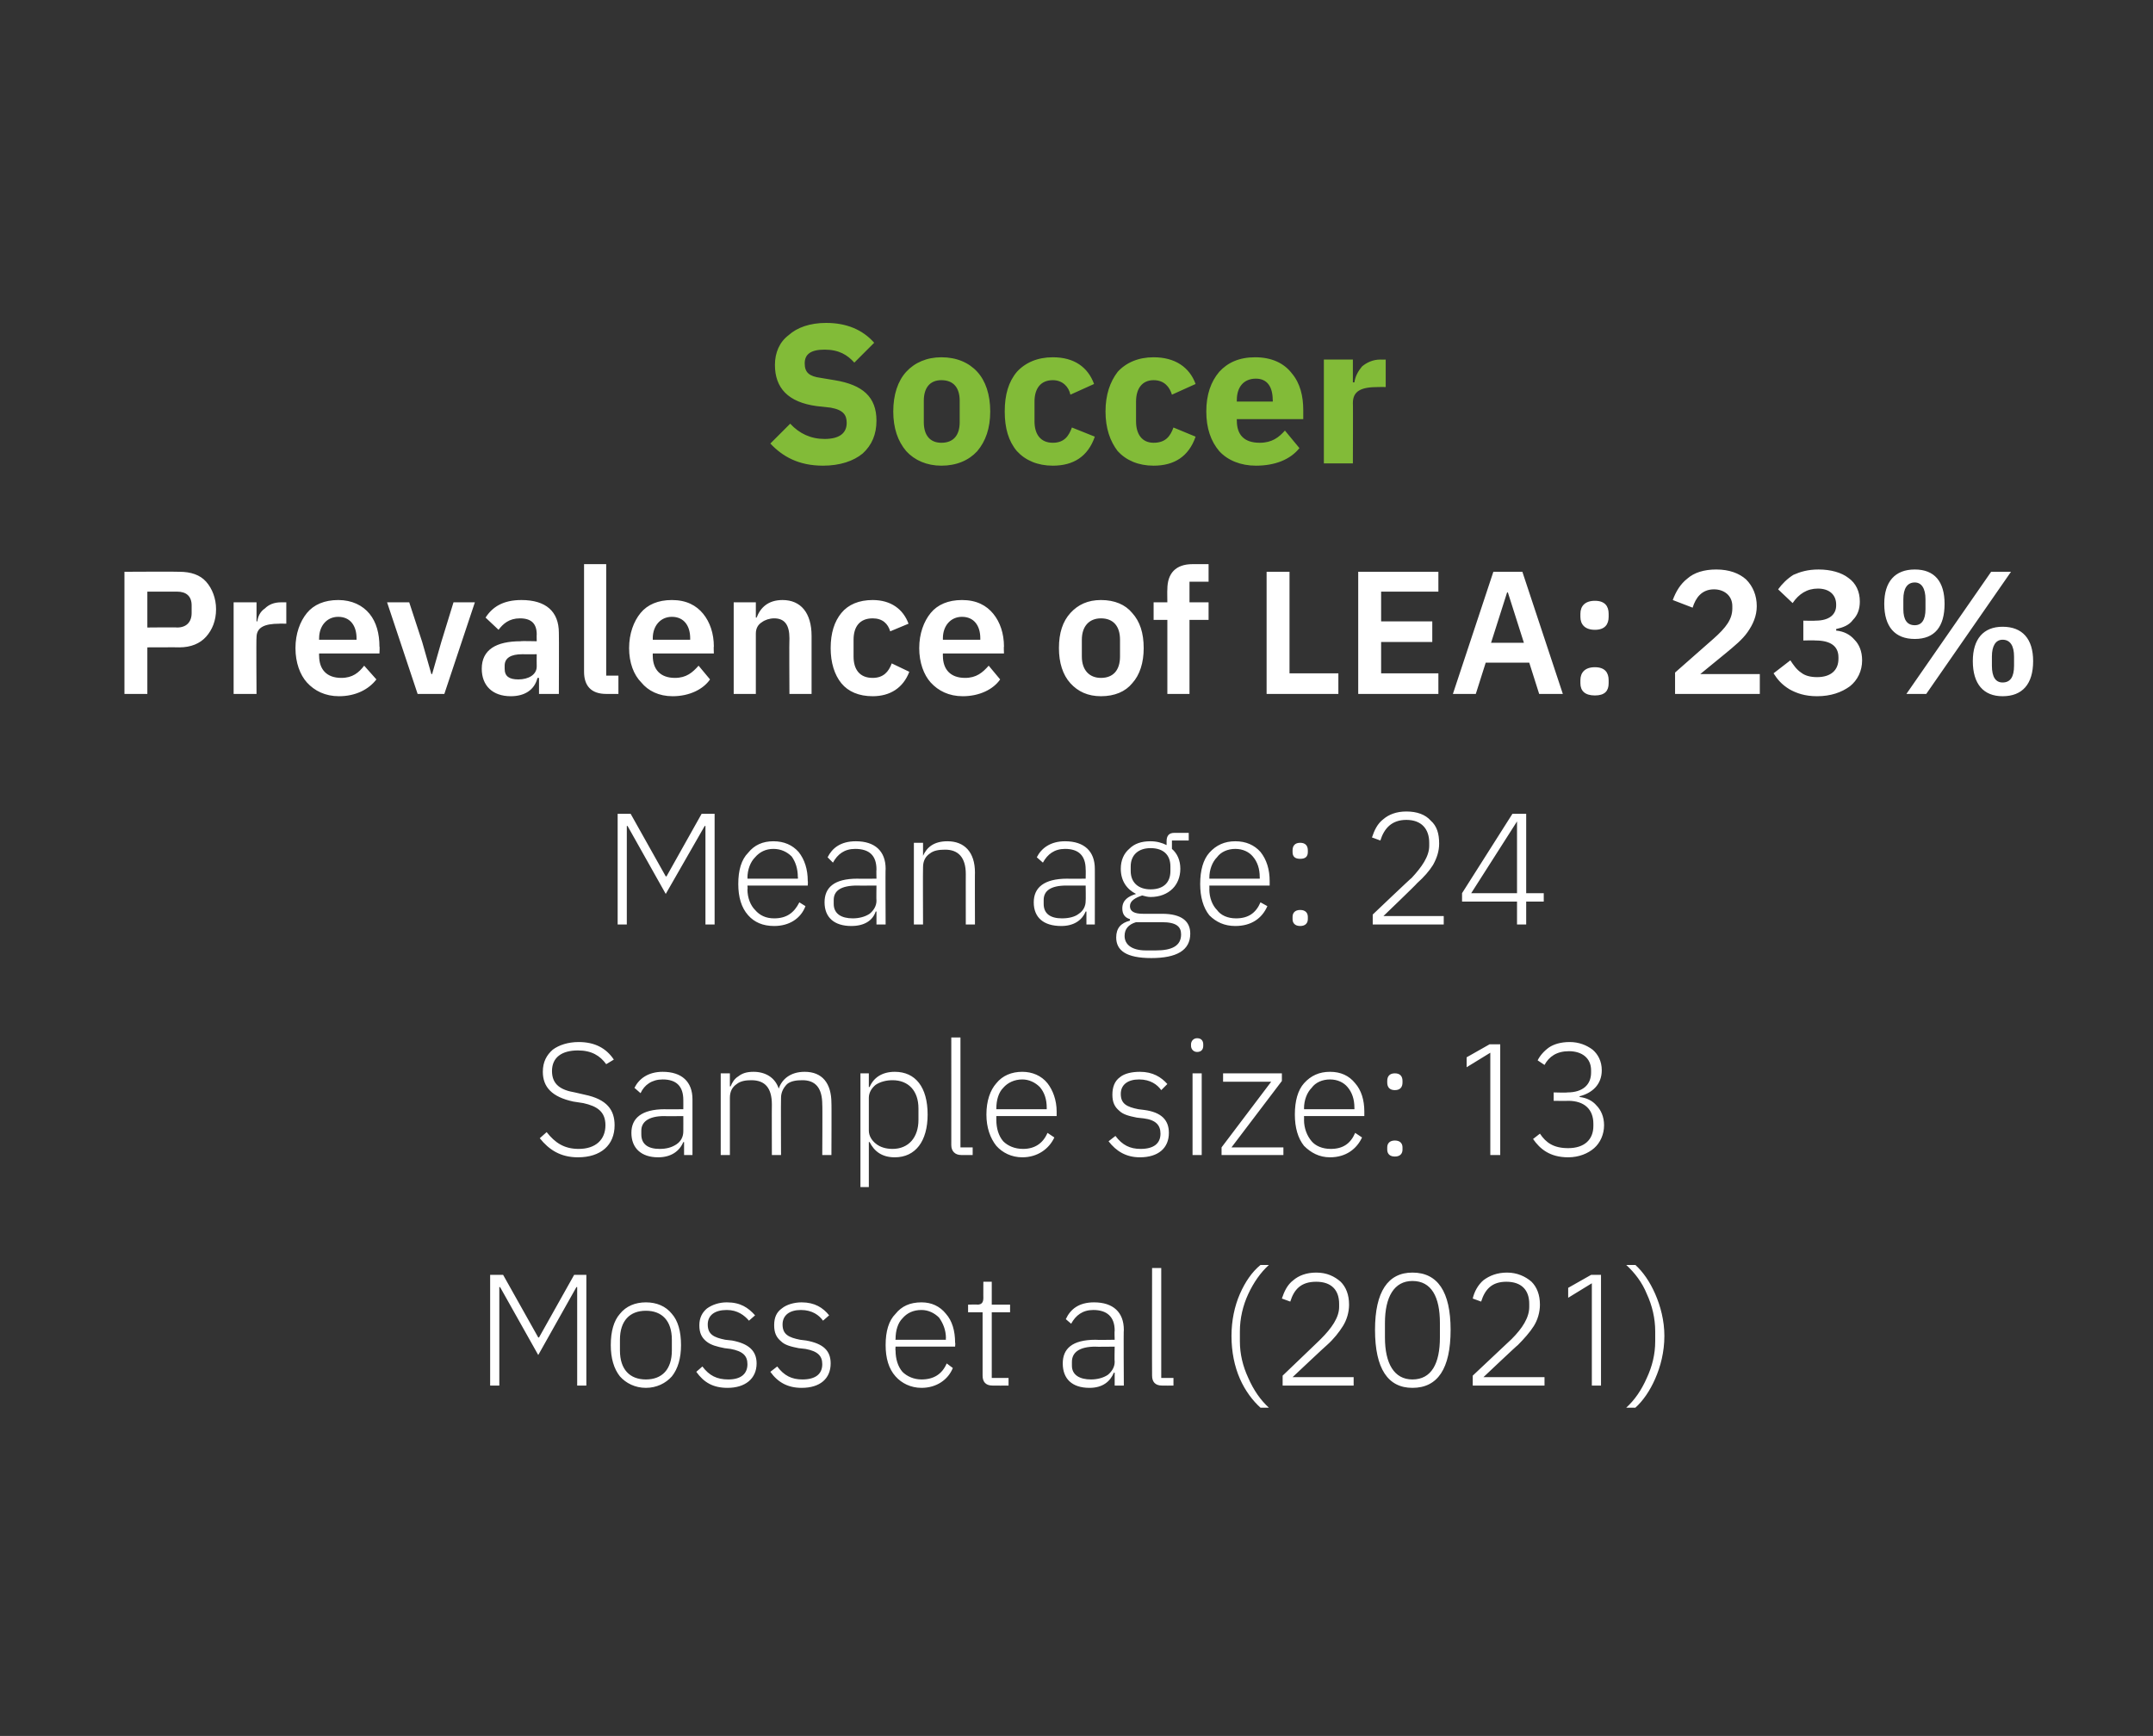 <?xml version="1.0" standalone="no"?><!DOCTYPE svg PUBLIC "-//W3C//DTD SVG 1.1//EN" "http://www.w3.org/Graphics/SVG/1.1/DTD/svg11.dtd"><svg xmlns="http://www.w3.org/2000/svg" version="1.1" width="282px" height="227.4px" viewBox="0 -1 282 227.4" style="top:-1px"><rect x="0" y="-1" width="282" height="227.4" fill="#333333" stroke="none"/>  <desc>Soccer Prevalence of LEA: 23% Mean age: 24 Sample size: 13 Moss et al (2021)</desc>  <defs/>  <g id="Polygon193480">    <path d="M 75.6 180.5 L 76.8 180.5 L 76.8 166 L 75.2 166 L 70.6 174.2 L 70.5 174.2 L 65.9 166 L 64.2 166 L 64.2 180.5 L 65.4 180.5 L 65.4 167.6 L 65.5 167.6 L 70.5 176.5 L 75.5 167.6 L 75.6 167.6 L 75.6 180.5 Z M 88 179.3 C 88.8 178.3 89.2 176.9 89.2 175.2 C 89.2 173.4 88.8 172 88 171.1 C 87.2 170.1 86 169.6 84.6 169.6 C 83.2 169.6 82 170.1 81.2 171.1 C 80.4 172 80 173.4 80 175.2 C 80 176.9 80.4 178.3 81.2 179.3 C 82 180.2 83.2 180.8 84.6 180.8 C 86 180.8 87.2 180.2 88 179.3 Z M 81.2 175.9 C 81.2 175.9 81.2 174.5 81.2 174.5 C 81.2 172 82.5 170.7 84.6 170.7 C 86.7 170.7 88 172 88 174.5 C 88 174.5 88 175.9 88 175.9 C 88 178.4 86.7 179.7 84.6 179.7 C 82.5 179.7 81.2 178.4 81.2 175.9 Z M 99.1 177.6 C 99.1 175.9 98 175 95.9 174.6 C 95.9 174.6 95 174.5 95 174.5 C 93.5 174.2 92.7 173.8 92.7 172.5 C 92.7 171.3 93.6 170.6 95.2 170.6 C 96.6 170.6 97.5 171.3 98.1 172 C 98.1 172 98.9 171.3 98.9 171.3 C 98 170.3 97 169.6 95.2 169.6 C 94.2 169.6 93.3 169.9 92.6 170.4 C 92 170.9 91.6 171.6 91.6 172.6 C 91.6 173.6 91.9 174.2 92.5 174.7 C 93.1 175.2 93.9 175.4 94.9 175.6 C 94.9 175.6 95.7 175.7 95.7 175.7 C 97.3 176 97.9 176.6 97.9 177.7 C 97.9 179 97 179.7 95.4 179.7 C 93.9 179.7 92.9 179.2 92 178 C 92 178 91.2 178.7 91.2 178.7 C 92.2 180.1 93.4 180.8 95.3 180.8 C 97.6 180.8 99.1 179.6 99.1 177.6 Z M 108.8 177.6 C 108.8 175.9 107.8 175 105.6 174.6 C 105.6 174.6 104.8 174.5 104.8 174.5 C 103.3 174.2 102.5 173.8 102.5 172.5 C 102.5 171.3 103.4 170.6 104.9 170.6 C 106.4 170.6 107.3 171.3 107.8 172 C 107.8 172 108.6 171.3 108.6 171.3 C 107.8 170.3 106.7 169.6 105 169.6 C 104 169.6 103 169.9 102.4 170.4 C 101.7 170.9 101.4 171.6 101.4 172.6 C 101.4 173.6 101.7 174.2 102.3 174.7 C 102.8 175.2 103.6 175.4 104.6 175.6 C 104.6 175.6 105.5 175.7 105.5 175.7 C 107.1 176 107.7 176.6 107.7 177.7 C 107.7 179 106.8 179.7 105.1 179.7 C 103.7 179.7 102.7 179.2 101.8 178 C 101.8 178 100.9 178.7 100.9 178.7 C 101.9 180.1 103.2 180.8 105 180.8 C 107.4 180.8 108.8 179.6 108.8 177.6 Z M 124.8 178.2 C 124.8 178.2 124 177.6 124 177.6 C 123.4 179 122.3 179.7 120.7 179.7 C 119.7 179.7 118.8 179.3 118.2 178.7 C 117.6 178 117.3 177 117.3 175.9 C 117.26 175.94 117.3 175.4 117.3 175.4 L 125.1 175.4 C 125.1 175.4 125.15 174.85 125.1 174.9 C 125.1 173.3 124.7 172 123.9 171.1 C 123.1 170.1 122 169.6 120.7 169.6 C 119.2 169.6 118.1 170.1 117.3 171.1 C 116.4 172 116 173.4 116 175.2 C 116 176.9 116.4 178.3 117.3 179.3 C 118.1 180.2 119.3 180.8 120.7 180.8 C 122.7 180.8 124.2 179.7 124.8 178.2 Z M 123 171.6 C 123.5 172.3 123.9 173.2 123.9 174.3 C 123.86 174.33 123.9 174.5 123.9 174.5 L 117.3 174.5 C 117.3 174.5 117.26 174.39 117.3 174.4 C 117.3 173.3 117.6 172.3 118.2 171.7 C 118.8 171 119.6 170.6 120.7 170.6 C 121.6 170.6 122.4 171 123 171.6 Z M 132.1 180.5 L 132.1 179.5 L 129.9 179.5 L 129.9 170.9 L 132.3 170.9 L 132.3 169.9 L 129.9 169.9 L 129.9 166.9 L 128.8 166.9 C 128.8 166.9 128.79 169.04 128.8 169 C 128.8 169.6 128.6 169.9 128 169.9 C 128.04 169.86 126.8 169.9 126.8 169.9 L 126.8 170.9 L 128.7 170.9 C 128.7 170.9 128.69 179.2 128.7 179.2 C 128.7 180 129.1 180.5 130 180.5 C 130 180.52 132.1 180.5 132.1 180.5 Z M 147.2 173.2 C 147.15 173.17 147.2 180.5 147.2 180.5 L 146 180.5 L 146 178.8 C 146 178.8 145.92 178.83 145.9 178.8 C 145.4 180 144.4 180.8 142.7 180.8 C 140.4 180.8 139.2 179.6 139.2 177.6 C 139.2 175.7 140.4 174.5 143.5 174.5 C 143.51 174.54 146 174.5 146 174.5 C 146 174.5 145.96 173.29 146 173.3 C 146 171.5 145 170.6 143.2 170.6 C 141.8 170.6 140.9 171.3 140.3 172.4 C 140.3 172.4 139.6 171.8 139.6 171.8 C 140.2 170.5 141.3 169.6 143.3 169.6 C 145.8 169.6 147.2 170.9 147.2 173.2 Z M 146 175.4 C 146 175.4 143.47 175.44 143.5 175.4 C 141.3 175.4 140.4 176.2 140.4 177.4 C 140.4 177.4 140.4 177.9 140.4 177.9 C 140.4 179.1 141.4 179.7 142.9 179.7 C 143.7 179.7 144.5 179.5 145.1 179.1 C 145.6 178.7 146 178.1 146 177.4 C 145.96 177.41 146 175.4 146 175.4 Z M 153.7 180.5 L 153.7 179.5 L 152.1 179.5 L 152.1 165.1 L 150.9 165.1 C 150.9 165.1 150.88 179.22 150.9 179.2 C 150.9 180 151.3 180.5 152.2 180.5 C 152.19 180.52 153.7 180.5 153.7 180.5 Z M 162.4 179.6 C 163.1 181.2 164.1 182.5 165.1 183.4 C 165.1 183.4 166.2 183.4 166.2 183.4 C 165.1 182.4 164.2 181.1 163.5 179.5 C 162.8 178 162.4 176.4 162.4 174.7 C 162.4 174.7 162.4 173.4 162.4 173.4 C 162.4 171.7 162.8 170 163.5 168.5 C 164.2 167 165.1 165.7 166.2 164.7 C 166.2 164.7 165.1 164.7 165.1 164.7 C 164 165.6 163.1 166.9 162.4 168.5 C 161.7 170.1 161.3 172 161.3 174 C 161.3 176.1 161.7 178 162.4 179.6 Z M 177.3 179.4 L 169.3 179.4 C 169.3 179.4 173.8 175.16 173.8 175.2 C 174.7 174.4 175.4 173.5 175.9 172.7 C 176.4 171.9 176.7 170.9 176.7 169.9 C 176.7 168.6 176.3 167.6 175.6 166.9 C 174.8 166.2 173.8 165.7 172.4 165.7 C 171.1 165.7 170.1 166.1 169.4 166.7 C 168.6 167.3 168.2 168.2 167.9 169.1 C 167.9 169.1 169 169.5 169 169.5 C 169.5 167.9 170.4 166.9 172.4 166.9 C 174.4 166.9 175.4 168 175.4 169.8 C 175.4 169.8 175.4 170.2 175.4 170.2 C 175.4 171.6 174.4 173 173 174.4 C 173.05 174.37 168 179.2 168 179.2 L 168 180.5 L 177.3 180.5 L 177.3 179.4 Z M 190 173.2 C 190 168.2 188.3 165.7 185 165.7 C 181.8 165.7 180.1 168.2 180.1 173.2 C 180.1 178.3 181.8 180.8 185 180.8 C 188.3 180.8 190 178.3 190 173.2 Z M 181.4 174.2 C 181.4 174.2 181.4 172.3 181.4 172.3 C 181.4 168.9 182.6 166.8 185 166.8 C 187.5 166.8 188.6 168.9 188.6 172.3 C 188.6 172.3 188.6 174.2 188.6 174.2 C 188.6 177.6 187.5 179.7 185 179.7 C 182.6 179.7 181.4 177.6 181.4 174.2 Z M 202.3 179.4 L 194.3 179.4 C 194.3 179.4 198.78 175.16 198.8 175.2 C 199.6 174.4 200.4 173.5 200.9 172.7 C 201.4 171.9 201.7 170.9 201.7 169.9 C 201.7 168.6 201.3 167.6 200.6 166.9 C 199.8 166.2 198.7 165.7 197.4 165.7 C 196.1 165.7 195.1 166.1 194.3 166.7 C 193.6 167.3 193.1 168.2 192.9 169.1 C 192.9 169.1 194 169.5 194 169.5 C 194.5 167.9 195.4 166.9 197.3 166.9 C 199.3 166.9 200.3 168 200.3 169.8 C 200.3 169.8 200.3 170.2 200.3 170.2 C 200.3 171.6 199.4 173 198 174.4 C 198.03 174.37 192.9 179.2 192.9 179.2 L 192.9 180.5 L 202.3 180.5 L 202.3 179.4 Z M 208.4 166 L 209.7 166 L 209.7 180.5 L 208.5 180.5 L 208.5 167.1 L 205.4 169 L 205.4 167.7 L 208.4 166 Z M 216.8 168.5 C 216.1 166.9 215.2 165.6 214.2 164.7 C 214.2 164.7 213 164.7 213 164.7 C 214.1 165.7 215.1 167 215.7 168.5 C 216.4 170 216.8 171.7 216.8 173.4 C 216.8 173.4 216.8 174.7 216.8 174.7 C 216.8 176.4 216.4 178 215.7 179.5 C 215 181.1 214.1 182.4 213 183.4 C 213 183.4 214.2 183.4 214.2 183.4 C 215.2 182.5 216.1 181.2 216.8 179.6 C 217.5 178 218 176.1 218 174 C 218 172 217.5 170.1 216.8 168.5 Z " stroke="none" fill="#fff"/>  </g>  <g id="Polygon193479">    <path d="M 80.5 146.4 C 80.5 144.4 79.5 143 76.6 142.4 C 76.6 142.4 75.3 142.1 75.3 142.1 C 73.5 141.8 72.3 141.1 72.3 139.3 C 72.3 137.5 73.6 136.6 75.7 136.6 C 77.5 136.6 78.6 137.3 79.4 138.4 C 79.4 138.4 80.4 137.8 80.4 137.8 C 79.4 136.3 77.9 135.5 75.8 135.5 C 74.4 135.5 73.2 135.9 72.4 136.5 C 71.6 137.2 71.1 138.1 71.1 139.4 C 71.1 141.4 72.3 142.7 75.1 143.3 C 75.1 143.3 76.4 143.5 76.4 143.5 C 78.2 143.9 79.3 144.6 79.3 146.4 C 79.3 148.3 78 149.5 75.8 149.5 C 73.9 149.5 72.7 148.7 71.6 147.3 C 71.6 147.3 70.7 148.1 70.7 148.1 C 71.9 149.6 73.4 150.6 75.7 150.6 C 78.7 150.6 80.5 149 80.5 146.4 Z M 90.7 143 C 90.7 142.96 90.7 150.3 90.7 150.3 L 89.6 150.3 L 89.6 148.6 C 89.6 148.6 89.47 148.62 89.5 148.6 C 89 149.8 87.9 150.6 86.2 150.6 C 84 150.6 82.7 149.4 82.7 147.4 C 82.7 145.5 84 144.3 87.1 144.3 C 87.05 144.33 89.5 144.3 89.5 144.3 C 89.5 144.3 89.51 143.08 89.5 143.1 C 89.5 141.3 88.6 140.4 86.8 140.4 C 85.4 140.4 84.4 141.1 83.9 142.2 C 83.9 142.2 83.1 141.5 83.1 141.5 C 83.7 140.3 84.9 139.4 86.8 139.4 C 89.3 139.4 90.7 140.7 90.7 143 Z M 89.5 145.2 C 89.5 145.2 87.01 145.23 87 145.2 C 84.9 145.2 84 146 84 147.1 C 84 147.1 84 147.6 84 147.6 C 84 148.9 84.9 149.5 86.4 149.5 C 87.3 149.5 88 149.3 88.6 148.9 C 89.2 148.5 89.5 147.9 89.5 147.2 C 89.51 147.21 89.5 145.2 89.5 145.2 Z M 95.6 150.3 C 95.6 150.3 95.61 142.81 95.6 142.8 C 95.6 142 95.9 141.4 96.5 141 C 97 140.6 97.7 140.5 98.4 140.5 C 100.2 140.5 101.1 141.5 101.1 143.7 C 101.08 143.67 101.1 150.3 101.1 150.3 L 102.3 150.3 C 102.3 150.3 102.27 142.83 102.3 142.8 C 102.3 142.1 102.6 141.5 103.1 141 C 103.6 140.6 104.3 140.5 105.1 140.5 C 106.8 140.5 107.7 141.5 107.7 143.7 C 107.74 143.67 107.7 150.3 107.7 150.3 L 108.9 150.3 C 108.9 150.3 108.93 143.46 108.9 143.5 C 108.9 140.9 107.7 139.4 105.4 139.4 C 103.5 139.4 102.4 140.4 102 141.6 C 102 141.6 102 141.6 102 141.6 C 101.5 140.1 100.2 139.4 98.7 139.4 C 97.8 139.4 97.2 139.6 96.7 140 C 96.2 140.3 95.9 140.8 95.7 141.3 C 95.67 141.34 95.6 141.3 95.6 141.3 L 95.6 139.6 L 94.4 139.6 L 94.4 150.3 L 95.6 150.3 Z M 112.7 154.5 L 113.8 154.5 L 113.8 148.6 C 113.8 148.6 113.91 148.6 113.9 148.6 C 114.5 149.8 115.5 150.6 117.2 150.6 C 119.9 150.6 121.5 148.5 121.5 145 C 121.5 141.4 119.9 139.4 117.2 139.4 C 115.5 139.4 114.4 140.2 113.9 141.4 C 113.91 141.36 113.8 141.4 113.8 141.4 L 113.8 139.6 L 112.7 139.6 L 112.7 154.5 Z M 114.7 148.8 C 114.2 148.4 113.8 147.8 113.8 147.1 C 113.8 147.1 113.8 142.8 113.8 142.8 C 113.8 142.1 114.2 141.5 114.7 141.1 C 115.3 140.7 116.1 140.5 116.9 140.5 C 119 140.5 120.3 141.9 120.3 144.2 C 120.3 144.2 120.3 145.7 120.3 145.7 C 120.3 148 119 149.5 116.9 149.5 C 116.1 149.5 115.3 149.3 114.7 148.8 Z M 127.4 150.3 L 127.4 149.3 L 125.8 149.3 L 125.8 134.9 L 124.6 134.9 C 124.6 134.9 124.61 149.02 124.6 149 C 124.6 149.8 125.1 150.3 125.9 150.3 C 125.92 150.31 127.4 150.3 127.4 150.3 Z M 138.1 148 C 138.1 148 137.2 147.4 137.2 147.4 C 136.6 148.8 135.5 149.5 134 149.5 C 132.9 149.5 132 149.1 131.4 148.5 C 130.8 147.8 130.5 146.8 130.5 145.7 C 130.5 145.73 130.5 145.2 130.5 145.2 L 138.4 145.2 C 138.4 145.2 138.39 144.65 138.4 144.6 C 138.4 143.1 137.9 141.8 137.2 140.9 C 136.4 139.9 135.2 139.4 133.9 139.4 C 132.5 139.4 131.3 139.9 130.5 140.9 C 129.7 141.8 129.2 143.2 129.2 145 C 129.2 146.7 129.7 148.1 130.5 149.1 C 131.3 150 132.5 150.6 133.9 150.6 C 135.9 150.6 137.4 149.5 138.1 148 Z M 136.2 141.4 C 136.8 142.1 137.1 143 137.1 144.1 C 137.1 144.12 137.1 144.3 137.1 144.3 L 130.5 144.3 C 130.5 144.3 130.5 144.19 130.5 144.2 C 130.5 143.1 130.8 142.1 131.4 141.5 C 132 140.8 132.9 140.4 133.9 140.4 C 134.8 140.4 135.6 140.8 136.2 141.4 Z M 153.1 147.4 C 153.1 145.7 152.1 144.7 149.9 144.4 C 149.9 144.4 149.1 144.3 149.1 144.3 C 147.6 144 146.8 143.6 146.8 142.3 C 146.8 141.1 147.7 140.4 149.2 140.4 C 150.7 140.4 151.6 141.1 152.1 141.8 C 152.1 141.8 152.9 141 152.9 141 C 152.1 140.1 151 139.4 149.3 139.4 C 148.3 139.4 147.3 139.6 146.7 140.1 C 146 140.6 145.7 141.4 145.7 142.4 C 145.7 143.4 146 144 146.6 144.5 C 147.1 145 147.9 145.2 148.9 145.4 C 148.9 145.4 149.8 145.5 149.8 145.5 C 151.4 145.7 152 146.4 152 147.5 C 152 148.8 151.1 149.5 149.4 149.5 C 148 149.5 147 149 146.1 147.8 C 146.1 147.8 145.2 148.5 145.2 148.5 C 146.2 149.8 147.5 150.6 149.3 150.6 C 151.7 150.6 153.1 149.4 153.1 147.4 Z M 157.6 136 C 157.6 136 157.6 135.8 157.6 135.8 C 157.6 135.4 157.4 135 156.8 135 C 156.3 135 156 135.4 156 135.8 C 156 135.8 156 136 156 136 C 156 136.4 156.3 136.8 156.8 136.8 C 157.4 136.8 157.6 136.4 157.6 136 Z M 156.2 150.3 L 157.4 150.3 L 157.4 139.6 L 156.2 139.6 L 156.2 150.3 Z M 168.1 150.3 L 168.1 149.3 L 161.3 149.3 L 167.9 140.6 L 167.9 139.6 L 160.2 139.6 L 160.2 140.7 L 166.5 140.7 L 160 149.3 L 160 150.3 L 168.1 150.3 Z M 178.4 148 C 178.4 148 177.5 147.4 177.5 147.4 C 176.9 148.8 175.9 149.5 174.3 149.5 C 173.2 149.5 172.3 149.1 171.8 148.5 C 171.2 147.8 170.8 146.8 170.8 145.7 C 170.82 145.73 170.8 145.2 170.8 145.2 L 178.7 145.2 C 178.7 145.2 178.71 144.65 178.7 144.6 C 178.7 143.1 178.3 141.8 177.5 140.9 C 176.7 139.9 175.6 139.4 174.2 139.4 C 172.8 139.4 171.7 139.9 170.8 140.9 C 170 141.8 169.6 143.2 169.6 145 C 169.6 146.7 170 148.1 170.8 149.1 C 171.7 150 172.8 150.6 174.2 150.6 C 176.3 150.6 177.7 149.5 178.4 148 Z M 176.5 141.4 C 177.1 142.1 177.4 143 177.4 144.1 C 177.42 144.12 177.4 144.3 177.4 144.3 L 170.8 144.3 C 170.8 144.3 170.82 144.19 170.8 144.2 C 170.8 143.1 171.2 142.1 171.8 141.5 C 172.3 140.8 173.2 140.4 174.2 140.4 C 175.2 140.4 176 140.8 176.5 141.4 Z M 183.7 149.6 C 183.7 149.6 183.7 149.3 183.7 149.3 C 183.7 148.8 183.4 148.4 182.7 148.4 C 182 148.4 181.7 148.8 181.7 149.3 C 181.7 149.3 181.7 149.6 181.7 149.6 C 181.7 150.1 182 150.5 182.7 150.5 C 183.4 150.5 183.7 150.1 183.7 149.6 Z M 183.7 140.8 C 183.7 140.8 183.7 140.6 183.7 140.6 C 183.7 140 183.4 139.6 182.7 139.6 C 182 139.6 181.7 140 181.7 140.6 C 181.7 140.6 181.7 140.8 181.7 140.8 C 181.7 141.4 182 141.8 182.7 141.8 C 183.4 141.8 183.7 141.4 183.7 140.8 Z M 195.1 135.8 L 196.5 135.8 L 196.5 150.3 L 195.2 150.3 L 195.2 136.9 L 192.1 138.8 L 192.1 137.5 L 195.1 135.8 Z M 203.5 142.1 L 203.5 143.2 C 203.5 143.2 205.36 143.23 205.4 143.2 C 207.5 143.2 208.7 144.3 208.7 146.2 C 208.7 146.2 208.7 146.5 208.7 146.5 C 208.7 148.3 207.5 149.4 205.4 149.4 C 203.5 149.4 202.5 148.7 201.7 147.5 C 201.7 147.5 200.8 148.2 200.8 148.2 C 201.7 149.5 203 150.6 205.4 150.6 C 206.8 150.6 208 150.1 208.8 149.4 C 209.6 148.7 210.1 147.6 210.1 146.4 C 210.1 145.3 209.7 144.4 209.1 143.8 C 208.6 143.2 207.8 142.8 206.9 142.7 C 206.9 142.7 206.9 142.6 206.9 142.6 C 208.5 142.2 209.8 141.1 209.8 139.2 C 209.8 138 209.3 137.1 208.6 136.5 C 207.8 135.9 206.8 135.5 205.6 135.5 C 204.4 135.5 203.5 135.8 202.9 136.2 C 202.2 136.7 201.7 137.3 201.4 137.9 C 201.4 137.9 202.3 138.5 202.3 138.5 C 202.9 137.4 203.9 136.7 205.5 136.7 C 207.2 136.7 208.4 137.6 208.4 139.2 C 208.4 139.2 208.4 139.5 208.4 139.5 C 208.4 141.1 207.3 142.1 205.3 142.1 C 205.25 142.15 203.5 142.1 203.5 142.1 Z " stroke="none" fill="#fff"/>  </g>  <g id="Polygon193478">    <path d="M 92.4 120.1 L 93.6 120.1 L 93.6 105.6 L 91.9 105.6 L 87.3 113.8 L 87.2 113.8 L 82.6 105.6 L 80.9 105.6 L 80.9 120.1 L 82.1 120.1 L 82.1 107.2 L 82.2 107.2 L 87.2 116.1 L 92.3 107.2 L 92.4 107.2 L 92.4 120.1 Z M 105.5 117.7 C 105.5 117.7 104.7 117.2 104.7 117.2 C 104 118.6 103 119.3 101.4 119.3 C 100.3 119.3 99.5 118.9 98.9 118.2 C 98.3 117.6 97.9 116.6 97.9 115.5 C 97.95 115.52 97.9 115 97.9 115 L 105.8 115 C 105.8 115 105.84 114.44 105.8 114.4 C 105.8 112.9 105.4 111.6 104.6 110.6 C 103.8 109.7 102.7 109.2 101.3 109.2 C 99.9 109.2 98.8 109.7 98 110.7 C 97.1 111.6 96.7 113 96.7 114.8 C 96.7 116.5 97.1 117.9 98 118.9 C 98.8 119.8 99.9 120.3 101.4 120.3 C 103.4 120.3 104.9 119.3 105.5 117.7 Z M 103.7 111.2 C 104.2 111.9 104.5 112.8 104.5 113.9 C 104.55 113.92 104.5 114.1 104.5 114.1 L 97.9 114.1 C 97.9 114.1 97.95 113.98 97.9 114 C 97.9 112.9 98.3 111.9 98.9 111.3 C 99.5 110.6 100.3 110.2 101.3 110.2 C 102.3 110.2 103.1 110.6 103.7 111.2 Z M 116 112.8 C 115.96 112.75 116 120.1 116 120.1 L 114.8 120.1 L 114.8 118.4 C 114.8 118.4 114.73 118.41 114.7 118.4 C 114.3 119.6 113.2 120.3 111.5 120.3 C 109.3 120.3 108 119.2 108 117.2 C 108 115.3 109.2 114.1 112.3 114.1 C 112.31 114.13 114.8 114.1 114.8 114.1 C 114.8 114.1 114.77 112.88 114.8 112.9 C 114.8 111.1 113.9 110.2 112 110.2 C 110.6 110.2 109.7 110.9 109.1 112 C 109.1 112 108.4 111.3 108.4 111.3 C 109 110.1 110.1 109.2 112.1 109.2 C 114.6 109.2 116 110.5 116 112.8 Z M 114.8 115 C 114.8 115 112.27 115.02 112.3 115 C 110.1 115 109.2 115.7 109.2 116.9 C 109.2 116.9 109.2 117.4 109.2 117.4 C 109.2 118.7 110.2 119.3 111.7 119.3 C 112.5 119.3 113.3 119.1 113.9 118.7 C 114.4 118.3 114.8 117.7 114.8 117 C 114.77 117 114.8 115 114.8 115 Z M 120.9 120.1 C 120.9 120.1 120.87 112.61 120.9 112.6 C 120.9 111.8 121.2 111.2 121.8 110.8 C 122.3 110.4 123 110.3 123.8 110.3 C 125.5 110.3 126.5 111.3 126.5 113.5 C 126.49 113.46 126.5 120.1 126.5 120.1 L 127.7 120.1 C 127.7 120.1 127.68 113.25 127.7 113.3 C 127.7 110.6 126.3 109.2 124.1 109.2 C 122.3 109.2 121.4 110 120.9 111.1 C 120.93 111.13 120.9 111.1 120.9 111.1 L 120.9 109.4 L 119.7 109.4 L 119.7 120.1 L 120.9 120.1 Z M 143.4 112.8 C 143.41 112.75 143.4 120.1 143.4 120.1 L 142.3 120.1 L 142.3 118.4 C 142.3 118.4 142.19 118.41 142.2 118.4 C 141.7 119.6 140.6 120.3 139 120.3 C 136.7 120.3 135.4 119.2 135.4 117.2 C 135.4 115.3 136.7 114.1 139.8 114.1 C 139.77 114.13 142.2 114.1 142.2 114.1 C 142.2 114.1 142.23 112.88 142.2 112.9 C 142.2 111.1 141.3 110.2 139.5 110.2 C 138.1 110.2 137.2 110.9 136.6 112 C 136.6 112 135.8 111.3 135.8 111.3 C 136.4 110.1 137.6 109.2 139.5 109.2 C 142 109.2 143.4 110.5 143.4 112.8 Z M 142.2 115 C 142.2 115 139.73 115.02 139.7 115 C 137.6 115 136.7 115.7 136.7 116.9 C 136.7 116.9 136.7 117.4 136.7 117.4 C 136.7 118.7 137.6 119.3 139.1 119.3 C 140 119.3 140.8 119.1 141.3 118.7 C 141.9 118.3 142.2 117.7 142.2 117 C 142.23 117 142.2 115 142.2 115 Z M 152.2 118.7 C 152.2 118.7 149.7 118.7 149.7 118.7 C 148.6 118.7 148 118.4 148 117.7 C 148 117 148.7 116.6 149.6 116.3 C 150 116.4 150.3 116.5 150.7 116.5 C 151.9 116.5 152.9 116.1 153.6 115.4 C 154.2 114.8 154.6 113.9 154.6 112.8 C 154.6 111.7 154.2 110.8 153.5 110.2 C 153.49 110.17 153.5 109.1 153.5 109.1 L 155.7 109.1 L 155.7 108.1 C 155.7 108.1 153.82 108.11 153.8 108.1 C 153.1 108.1 152.8 108.5 152.8 109.2 C 152.8 109.2 152.8 109.7 152.8 109.7 C 152.2 109.4 151.5 109.2 150.7 109.2 C 149.5 109.2 148.6 109.5 147.9 110.2 C 147.2 110.8 146.8 111.7 146.8 112.8 C 146.8 114.4 147.6 115.5 148.8 116.1 C 148.8 116.1 148.8 116.1 148.8 116.1 C 147.8 116.4 147 116.9 147 118 C 147 118.7 147.3 119.2 148 119.4 C 148 119.4 148 119.6 148 119.6 C 146.8 119.9 146.2 120.6 146.2 121.8 C 146.2 123.5 147.5 124.5 150.8 124.5 C 154.1 124.5 155.9 123.5 155.9 121.3 C 155.9 119.7 154.8 118.7 152.2 118.7 Z M 151.4 123.5 C 151.4 123.5 150.1 123.5 150.1 123.5 C 148.2 123.5 147.3 122.7 147.3 121.6 C 147.3 120.7 147.8 120.1 148.8 119.8 C 148.8 119.8 152.2 119.8 152.2 119.8 C 154.1 119.8 154.7 120.4 154.7 121.4 C 154.7 122.9 153.5 123.5 151.4 123.5 Z M 148.1 113.1 C 148.1 113.1 148.1 112.5 148.1 112.5 C 148.1 111 149.1 110.1 150.7 110.1 C 152.4 110.1 153.3 111 153.3 112.5 C 153.3 112.5 153.3 113.1 153.3 113.1 C 153.3 114.6 152.4 115.5 150.7 115.5 C 149.1 115.5 148.1 114.6 148.1 113.1 Z M 166 117.7 C 166 117.7 165.1 117.2 165.1 117.2 C 164.5 118.6 163.5 119.3 161.9 119.3 C 160.8 119.3 159.9 118.9 159.4 118.2 C 158.8 117.6 158.4 116.6 158.4 115.5 C 158.42 115.52 158.4 115 158.4 115 L 166.3 115 C 166.3 115 166.31 114.44 166.3 114.4 C 166.3 112.9 165.9 111.6 165.1 110.6 C 164.3 109.7 163.2 109.2 161.8 109.2 C 160.4 109.2 159.3 109.7 158.4 110.7 C 157.6 111.6 157.2 113 157.2 114.8 C 157.2 116.5 157.6 117.9 158.4 118.9 C 159.3 119.8 160.4 120.3 161.8 120.3 C 163.9 120.3 165.3 119.3 166 117.7 Z M 164.1 111.2 C 164.7 111.9 165 112.8 165 113.9 C 165.02 113.92 165 114.1 165 114.1 L 158.4 114.1 C 158.4 114.1 158.42 113.98 158.4 114 C 158.4 112.9 158.8 111.9 159.4 111.3 C 159.9 110.6 160.8 110.2 161.8 110.2 C 162.8 110.2 163.6 110.6 164.1 111.2 Z M 171.3 119.4 C 171.3 119.4 171.3 119.1 171.3 119.1 C 171.3 118.6 171 118.2 170.3 118.2 C 169.6 118.2 169.3 118.6 169.3 119.1 C 169.3 119.1 169.3 119.4 169.3 119.4 C 169.3 119.9 169.6 120.3 170.3 120.3 C 171 120.3 171.3 119.9 171.3 119.4 Z M 171.3 110.6 C 171.3 110.6 171.3 110.4 171.3 110.4 C 171.3 109.8 171 109.4 170.3 109.4 C 169.6 109.4 169.3 109.8 169.3 110.4 C 169.3 110.4 169.3 110.6 169.3 110.6 C 169.3 111.2 169.6 111.5 170.3 111.5 C 171 111.5 171.3 111.2 171.3 110.6 Z M 189.1 119 L 181.2 119 C 181.2 119 185.63 114.75 185.6 114.7 C 186.5 113.9 187.2 113.1 187.7 112.3 C 188.2 111.4 188.5 110.5 188.5 109.5 C 188.5 108.2 188.2 107.2 187.4 106.5 C 186.7 105.7 185.6 105.3 184.2 105.3 C 182.9 105.3 181.9 105.7 181.2 106.3 C 180.4 106.9 180 107.8 179.7 108.7 C 179.7 108.7 180.8 109.1 180.8 109.1 C 181.3 107.5 182.3 106.4 184.2 106.4 C 186.2 106.4 187.2 107.6 187.2 109.4 C 187.2 109.4 187.2 109.8 187.2 109.8 C 187.2 111.2 186.2 112.6 184.9 114 C 184.88 113.96 179.8 118.8 179.8 118.8 L 179.8 120.1 L 189.1 120.1 L 189.1 119 Z M 199.9 120.1 L 199.9 117.1 L 202.2 117.1 L 202.2 116 L 199.9 116 L 199.9 105.6 L 198.1 105.6 L 191.5 116 L 191.5 117.1 L 198.7 117.1 L 198.7 120.1 L 199.9 120.1 Z M 198.7 106.6 L 198.7 106.6 L 198.7 116 L 192.7 116 L 198.7 106.6 Z " stroke="none" fill="#fff"/>  </g>  <g id="Polygon193477">    <path d="M 19.3 89.9 L 19.3 83.8 C 19.3 83.8 23.52 83.78 23.5 83.8 C 25 83.8 26.2 83.3 27 82.4 C 27.8 81.5 28.3 80.3 28.3 78.8 C 28.3 77.4 27.8 76.1 27 75.2 C 26.2 74.3 25 73.9 23.5 73.9 C 23.52 73.86 16.3 73.9 16.3 73.9 L 16.3 89.9 L 19.3 89.9 Z M 19.3 76.5 C 19.3 76.5 23.24 76.5 23.2 76.5 C 24.4 76.5 25.1 77.1 25.1 78.3 C 25.1 78.3 25.1 79.3 25.1 79.3 C 25.1 80.5 24.4 81.2 23.2 81.2 C 23.24 81.16 19.3 81.2 19.3 81.2 L 19.3 76.5 Z M 33.6 89.9 C 33.6 89.9 33.55 82.54 33.6 82.5 C 33.6 81.2 34.6 80.7 36.6 80.7 C 36.56 80.68 37.5 80.7 37.5 80.7 L 37.5 77.9 C 37.5 77.9 36.84 77.9 36.8 77.9 C 35.9 77.9 35.2 78.2 34.7 78.7 C 34.1 79.1 33.8 79.7 33.7 80.4 C 33.67 80.38 33.6 80.4 33.6 80.4 L 33.6 77.9 L 30.6 77.9 L 30.6 89.9 L 33.6 89.9 Z M 49.3 88 C 49.3 88 47.7 86.2 47.7 86.2 C 47 87.1 46.2 87.8 44.7 87.8 C 42.8 87.8 41.8 86.7 41.8 84.9 C 41.78 84.93 41.8 84.6 41.8 84.6 L 49.7 84.6 C 49.7 84.6 49.75 83.67 49.7 83.7 C 49.7 82 49.3 80.5 48.4 79.4 C 47.5 78.3 46.1 77.6 44.3 77.6 C 42.5 77.6 41.1 78.2 40.2 79.3 C 39.3 80.4 38.7 82 38.7 83.9 C 38.7 85.8 39.3 87.4 40.2 88.4 C 41.2 89.5 42.6 90.2 44.4 90.2 C 46.6 90.2 48.3 89.3 49.3 88 Z M 46.7 82.6 C 46.69 82.61 46.7 82.8 46.7 82.8 L 41.8 82.8 C 41.8 82.8 41.78 82.63 41.8 82.6 C 41.8 81 42.8 79.8 44.3 79.8 C 45.9 79.8 46.7 81 46.7 82.6 Z M 58.2 89.9 L 62.2 77.9 L 59.4 77.9 L 57.8 83.1 L 56.6 87.3 L 56.5 87.3 L 55.3 83.1 L 53.6 77.9 L 50.7 77.9 L 54.7 89.9 L 58.2 89.9 Z M 73.2 81.9 C 73.23 81.9 73.2 89.9 73.2 89.9 L 70.6 89.9 L 70.6 87.8 C 70.6 87.8 70.42 87.82 70.4 87.8 C 70 89.4 68.7 90.2 66.9 90.2 C 64.5 90.2 63.1 88.8 63.1 86.6 C 63.1 84.1 65 83 68.2 83 C 68.24 82.95 70.3 83 70.3 83 C 70.3 83 70.28 82.08 70.3 82.1 C 70.3 80.7 69.6 80 68.1 80 C 66.7 80 65.9 80.7 65.3 81.5 C 65.3 81.5 63.6 79.9 63.6 79.9 C 64.5 78.5 65.9 77.6 68.3 77.6 C 71.5 77.6 73.2 79.1 73.2 81.9 Z M 70.3 84.7 C 70.3 84.7 68.4 84.72 68.4 84.7 C 66.9 84.7 66.1 85.2 66.1 86.2 C 66.1 86.2 66.1 86.6 66.1 86.6 C 66.1 87.6 66.7 88 67.9 88 C 69.2 88 70.3 87.4 70.3 86.3 C 70.28 86.31 70.3 84.7 70.3 84.7 Z M 81 89.9 L 81 87.5 L 79.4 87.5 L 79.4 72.9 L 76.5 72.9 C 76.5 72.9 76.49 87 76.5 87 C 76.5 88.8 77.4 89.9 79.4 89.9 C 79.43 89.89 81 89.9 81 89.9 Z M 93 88 C 93 88 91.5 86.2 91.5 86.2 C 90.7 87.1 89.9 87.8 88.4 87.8 C 86.5 87.8 85.5 86.7 85.5 84.9 C 85.49 84.93 85.5 84.6 85.5 84.6 L 93.5 84.6 C 93.5 84.6 93.46 83.67 93.5 83.7 C 93.5 82 93 80.5 92.1 79.4 C 91.2 78.3 89.9 77.6 88 77.6 C 86.2 77.6 84.8 78.2 83.9 79.3 C 83 80.4 82.4 82 82.4 83.9 C 82.4 85.8 83 87.4 84 88.4 C 84.9 89.5 86.3 90.2 88.1 90.2 C 90.3 90.2 92.1 89.3 93 88 Z M 90.4 82.6 C 90.41 82.61 90.4 82.8 90.4 82.8 L 85.5 82.8 C 85.5 82.8 85.49 82.63 85.5 82.6 C 85.5 81 86.5 79.8 88 79.8 C 89.6 79.8 90.4 81 90.4 82.6 Z M 99 89.9 C 99 89.9 99 81.97 99 82 C 99 81.3 99.3 80.8 99.8 80.5 C 100.2 80.2 100.8 80 101.4 80 C 102.8 80 103.4 80.9 103.4 82.6 C 103.36 82.61 103.4 89.9 103.4 89.9 L 106.3 89.9 C 106.3 89.9 106.3 82.31 106.3 82.3 C 106.3 79.3 104.9 77.6 102.5 77.6 C 100.6 77.6 99.6 78.6 99.1 79.9 C 99.11 79.9 99 79.9 99 79.9 L 99 77.9 L 96.1 77.9 L 96.1 89.9 L 99 89.9 Z M 119.1 87 C 119.1 87 116.8 85.9 116.8 85.9 C 116.4 87 115.7 87.8 114.3 87.8 C 112.6 87.8 111.8 86.7 111.8 85 C 111.8 85 111.8 82.8 111.8 82.8 C 111.8 81.1 112.6 80 114.3 80 C 115.6 80 116.3 80.7 116.6 81.7 C 116.6 81.7 119 80.7 119 80.7 C 118.3 78.8 116.7 77.6 114.3 77.6 C 112.5 77.6 111.1 78.2 110.2 79.3 C 109.3 80.4 108.8 81.9 108.8 83.9 C 108.8 85.8 109.3 87.4 110.2 88.5 C 111.1 89.6 112.5 90.2 114.3 90.2 C 116.6 90.2 118.3 89.1 119.1 87 Z M 131 88 C 131 88 129.5 86.2 129.5 86.2 C 128.7 87.1 127.9 87.8 126.4 87.8 C 124.5 87.8 123.5 86.7 123.5 84.9 C 123.49 84.93 123.5 84.6 123.5 84.6 L 131.5 84.6 C 131.5 84.6 131.46 83.67 131.5 83.7 C 131.5 82 131 80.5 130.1 79.4 C 129.2 78.3 127.9 77.6 126 77.6 C 124.2 77.6 122.8 78.2 121.9 79.3 C 121 80.4 120.4 82 120.4 83.9 C 120.4 85.8 121 87.4 121.9 88.4 C 122.9 89.5 124.3 90.2 126.1 90.2 C 128.3 90.2 130.1 89.3 131 88 Z M 128.4 82.6 C 128.4 82.61 128.4 82.8 128.4 82.8 L 123.5 82.8 C 123.5 82.8 123.49 82.63 123.5 82.6 C 123.5 81 124.5 79.8 126 79.8 C 127.6 79.8 128.4 81 128.4 82.6 Z M 148.3 88.5 C 149.3 87.4 149.8 85.8 149.8 83.9 C 149.8 81.9 149.3 80.4 148.3 79.3 C 147.4 78.2 146 77.6 144.2 77.6 C 142.5 77.6 141.2 78.2 140.2 79.3 C 139.2 80.4 138.7 81.9 138.7 83.9 C 138.7 85.8 139.2 87.4 140.2 88.5 C 141.2 89.6 142.5 90.2 144.2 90.2 C 146 90.2 147.4 89.6 148.3 88.5 Z M 141.7 85 C 141.7 85 141.7 82.8 141.7 82.8 C 141.7 81 142.7 80 144.2 80 C 145.8 80 146.7 81 146.7 82.8 C 146.7 82.8 146.7 85 146.7 85 C 146.7 86.8 145.8 87.8 144.2 87.8 C 142.7 87.8 141.7 86.8 141.7 85 Z M 152.9 89.9 L 155.8 89.9 L 155.8 80.2 L 158.3 80.2 L 158.3 77.9 L 155.8 77.9 L 155.8 75.2 L 158.3 75.2 L 158.3 72.9 C 158.3 72.9 156.17 72.89 156.2 72.9 C 154 72.9 152.9 74.1 152.9 76.2 C 152.87 76.18 152.9 77.9 152.9 77.9 L 151.1 77.9 L 151.1 80.2 L 152.9 80.2 L 152.9 89.9 Z M 175.3 89.9 L 175.3 87.2 L 168.9 87.2 L 168.9 73.9 L 165.9 73.9 L 165.9 89.9 L 175.3 89.9 Z M 188.4 89.9 L 188.4 87.2 L 180.9 87.2 L 180.9 83.1 L 187.6 83.1 L 187.6 80.4 L 180.9 80.4 L 180.9 76.5 L 188.4 76.5 L 188.4 73.9 L 177.9 73.9 L 177.9 89.9 L 188.4 89.9 Z M 204.7 89.9 L 199.4 73.9 L 195.6 73.9 L 190.3 89.9 L 193.3 89.9 L 194.6 85.8 L 200.3 85.8 L 201.6 89.9 L 204.7 89.9 Z M 199.6 83.2 L 195.3 83.2 L 197.4 76.6 L 197.5 76.6 L 199.6 83.2 Z M 210.7 88.5 C 210.7 88.5 210.7 88.1 210.7 88.1 C 210.7 87.1 210.2 86.4 208.9 86.4 C 207.6 86.4 207 87.1 207 88.1 C 207 88.1 207 88.5 207 88.5 C 207 89.5 207.6 90.1 208.9 90.1 C 210.2 90.1 210.7 89.5 210.7 88.5 Z M 210.7 79.8 C 210.7 79.8 210.7 79.4 210.7 79.4 C 210.7 78.4 210.2 77.7 208.9 77.7 C 207.6 77.7 207 78.4 207 79.4 C 207 79.4 207 79.8 207 79.8 C 207 80.8 207.6 81.5 208.9 81.5 C 210.2 81.5 210.7 80.8 210.7 79.8 Z M 230.5 87.3 L 222.7 87.3 C 222.7 87.3 226.05 84.56 226 84.6 C 227.2 83.6 228.2 82.8 228.9 81.8 C 229.6 80.8 230.1 79.7 230.1 78.4 C 230.1 77 229.6 75.8 228.7 74.9 C 227.8 74.1 226.5 73.6 224.8 73.6 C 223.2 73.6 221.9 74 221 74.8 C 220.1 75.5 219.5 76.5 219.1 77.6 C 219.1 77.6 221.7 78.6 221.7 78.6 C 222.1 77.3 222.9 76.2 224.5 76.2 C 225.8 76.2 226.9 77 226.9 78.4 C 226.9 78.4 226.9 78.7 226.9 78.7 C 226.9 80.1 226.1 81.2 224.4 82.7 C 224.42 82.68 219.4 87.1 219.4 87.1 L 219.4 89.9 L 230.5 89.9 L 230.5 87.3 Z M 236.2 80.3 L 236.2 82.9 C 236.2 82.9 237.76 82.86 237.8 82.9 C 239.7 82.9 240.8 83.6 240.8 85.1 C 240.8 85.1 240.8 85.3 240.8 85.3 C 240.8 86.8 239.8 87.7 238 87.7 C 237.1 87.7 236.4 87.5 235.9 87.1 C 235.3 86.7 234.9 86.1 234.5 85.5 C 234.5 85.5 232.3 87.2 232.3 87.2 C 232.8 88 233.4 88.7 234.4 89.3 C 235.3 89.8 236.4 90.2 238 90.2 C 239.8 90.2 241.2 89.7 242.3 88.9 C 243.3 88.1 243.9 86.9 243.9 85.5 C 243.9 84.3 243.5 83.4 242.9 82.8 C 242.3 82.1 241.5 81.7 240.5 81.6 C 240.5 81.6 240.5 81.4 240.5 81.4 C 241.4 81.2 242.2 80.9 242.7 80.2 C 243.3 79.6 243.6 78.8 243.6 77.8 C 243.6 76.5 243.1 75.4 242.1 74.7 C 241.2 74 239.8 73.6 238.2 73.6 C 236.8 73.6 235.8 73.9 234.9 74.3 C 234.1 74.8 233.4 75.5 232.9 76.2 C 232.9 76.2 234.8 78 234.8 78 C 235.6 76.8 236.7 76.1 238.1 76.1 C 239.6 76.1 240.5 76.9 240.5 78.2 C 240.5 78.2 240.5 78.3 240.5 78.3 C 240.5 79.5 239.6 80.3 237.8 80.3 C 237.76 80.34 236.2 80.3 236.2 80.3 Z M 252.3 89.9 L 263.4 73.9 L 260.8 73.9 L 249.7 89.9 L 252.3 89.9 Z M 254.7 78.1 C 254.7 75.2 253.4 73.6 250.8 73.6 C 248.2 73.6 246.8 75.2 246.8 78.1 C 246.8 81.1 248.2 82.7 250.8 82.7 C 253.4 82.7 254.7 81.1 254.7 78.1 Z M 249.3 78.8 C 249.3 78.8 249.3 77.5 249.3 77.5 C 249.3 76.1 249.8 75.3 250.8 75.3 C 251.7 75.3 252.2 76.1 252.2 77.5 C 252.2 77.5 252.2 78.8 252.2 78.8 C 252.2 80.2 251.7 80.9 250.8 80.9 C 249.8 80.9 249.3 80.2 249.3 78.8 Z M 266.3 85.6 C 266.3 82.7 264.9 81.1 262.3 81.1 C 259.8 81.1 258.4 82.7 258.4 85.6 C 258.4 88.6 259.8 90.2 262.3 90.2 C 264.9 90.2 266.3 88.6 266.3 85.6 Z M 260.9 86.2 C 260.9 86.2 260.9 85 260.9 85 C 260.9 83.6 261.4 82.8 262.3 82.8 C 263.3 82.8 263.8 83.6 263.8 85 C 263.8 85 263.8 86.2 263.8 86.2 C 263.8 87.7 263.3 88.4 262.3 88.4 C 261.4 88.4 260.9 87.7 260.9 86.2 Z " stroke="none" fill="#fff"/>  </g>  <g id="Polygon193476">    <path d="M 113 58.4 C 114.2 57.3 114.8 55.9 114.8 54.1 C 114.8 51 113 49.4 109.3 48.8 C 109.3 48.8 107.5 48.5 107.5 48.5 C 106 48.3 105.4 47.8 105.4 46.6 C 105.4 45.4 106.2 44.8 108 44.8 C 109.9 44.8 111 45.5 111.9 46.5 C 111.9 46.5 114.5 43.9 114.5 43.9 C 113 42.2 110.9 41.3 108.2 41.3 C 106.1 41.3 104.4 41.9 103.3 42.9 C 102.1 43.8 101.5 45.2 101.5 46.8 C 101.5 49.8 103.2 51.7 107 52.2 C 107 52.2 108.8 52.4 108.8 52.4 C 110.5 52.7 110.9 53.4 110.9 54.4 C 110.9 55.7 110 56.5 108 56.5 C 106.2 56.5 104.7 55.8 103.5 54.5 C 103.5 54.5 100.9 57.1 100.9 57.1 C 102.5 58.8 104.6 60 107.8 60 C 110 60 111.8 59.4 113 58.4 Z M 128 58.1 C 129.1 56.8 129.7 55.1 129.7 52.9 C 129.7 50.7 129.1 48.9 128 47.7 C 126.9 46.5 125.3 45.8 123.3 45.8 C 121.4 45.8 119.8 46.5 118.7 47.7 C 117.6 48.9 117 50.7 117 52.9 C 117 55.1 117.6 56.8 118.7 58.1 C 119.8 59.3 121.4 60 123.3 60 C 125.3 60 126.9 59.3 128 58.1 Z M 121 54.3 C 121 54.3 121 51.5 121 51.5 C 121 49.8 121.8 48.8 123.3 48.8 C 124.9 48.8 125.7 49.8 125.7 51.5 C 125.7 51.5 125.7 54.3 125.7 54.3 C 125.7 56 124.9 57 123.3 57 C 121.8 57 121 56 121 54.3 Z M 143.4 56.2 C 143.4 56.2 140.4 55 140.4 55 C 140 56.1 139.4 57 137.9 57 C 136.3 57 135.5 55.9 135.5 54.2 C 135.5 54.2 135.5 51.6 135.5 51.6 C 135.5 49.9 136.3 48.8 137.9 48.8 C 139.2 48.8 140 49.7 140.2 50.7 C 140.2 50.7 143.3 49.3 143.3 49.3 C 142.5 47.1 140.7 45.8 137.9 45.8 C 135.9 45.8 134.3 46.5 133.2 47.7 C 132.1 49 131.6 50.7 131.6 52.9 C 131.6 55.1 132.1 56.8 133.2 58.1 C 134.3 59.3 135.9 60 137.9 60 C 140.6 60 142.5 58.8 143.4 56.2 Z M 156.6 56.2 C 156.6 56.2 153.7 55 153.7 55 C 153.3 56.1 152.7 57 151.1 57 C 149.6 57 148.8 55.9 148.8 54.2 C 148.8 54.2 148.8 51.6 148.8 51.6 C 148.8 49.9 149.6 48.8 151.1 48.8 C 152.5 48.8 153.2 49.7 153.5 50.7 C 153.5 50.7 156.6 49.3 156.6 49.3 C 155.8 47.1 153.9 45.8 151.1 45.8 C 149.1 45.8 147.5 46.5 146.4 47.7 C 145.4 49 144.8 50.7 144.8 52.9 C 144.8 55.1 145.4 56.8 146.4 58.1 C 147.5 59.3 149.1 60 151.1 60 C 153.8 60 155.7 58.8 156.6 56.2 Z M 170.2 57.7 C 170.2 57.7 168.3 55.4 168.3 55.4 C 167.5 56.3 166.6 57 165 57 C 162.9 57 162 55.9 162 54.1 C 161.98 54.08 162 53.9 162 53.9 L 170.7 53.9 C 170.7 53.9 170.69 52.73 170.7 52.7 C 170.7 50.9 170.3 49.2 169.2 47.9 C 168.2 46.6 166.6 45.8 164.4 45.8 C 162.3 45.8 160.8 46.5 159.7 47.7 C 158.6 49 158 50.7 158 52.9 C 158 55.1 158.6 56.8 159.7 58.1 C 160.8 59.3 162.5 60 164.5 60 C 167 60 169 59.2 170.2 57.7 Z M 166.7 51.4 C 166.74 51.39 166.7 51.6 166.7 51.6 L 162 51.6 C 162 51.6 161.98 51.42 162 51.4 C 162 49.7 162.9 48.6 164.5 48.6 C 166 48.6 166.7 49.7 166.7 51.4 Z M 177.2 59.7 C 177.2 59.7 177.23 51.75 177.2 51.8 C 177.2 50.2 178.3 49.7 180.5 49.7 C 180.54 49.68 181.5 49.7 181.5 49.7 L 181.5 46.1 C 181.5 46.1 180.82 46.12 180.8 46.1 C 179.8 46.1 179 46.5 178.4 47 C 177.9 47.6 177.5 48.3 177.4 49.1 C 177.36 49.06 177.2 49.1 177.2 49.1 L 177.2 46.1 L 173.4 46.1 L 173.4 59.7 L 177.2 59.7 Z " stroke="none" fill="#82bb38"/>  </g></svg>